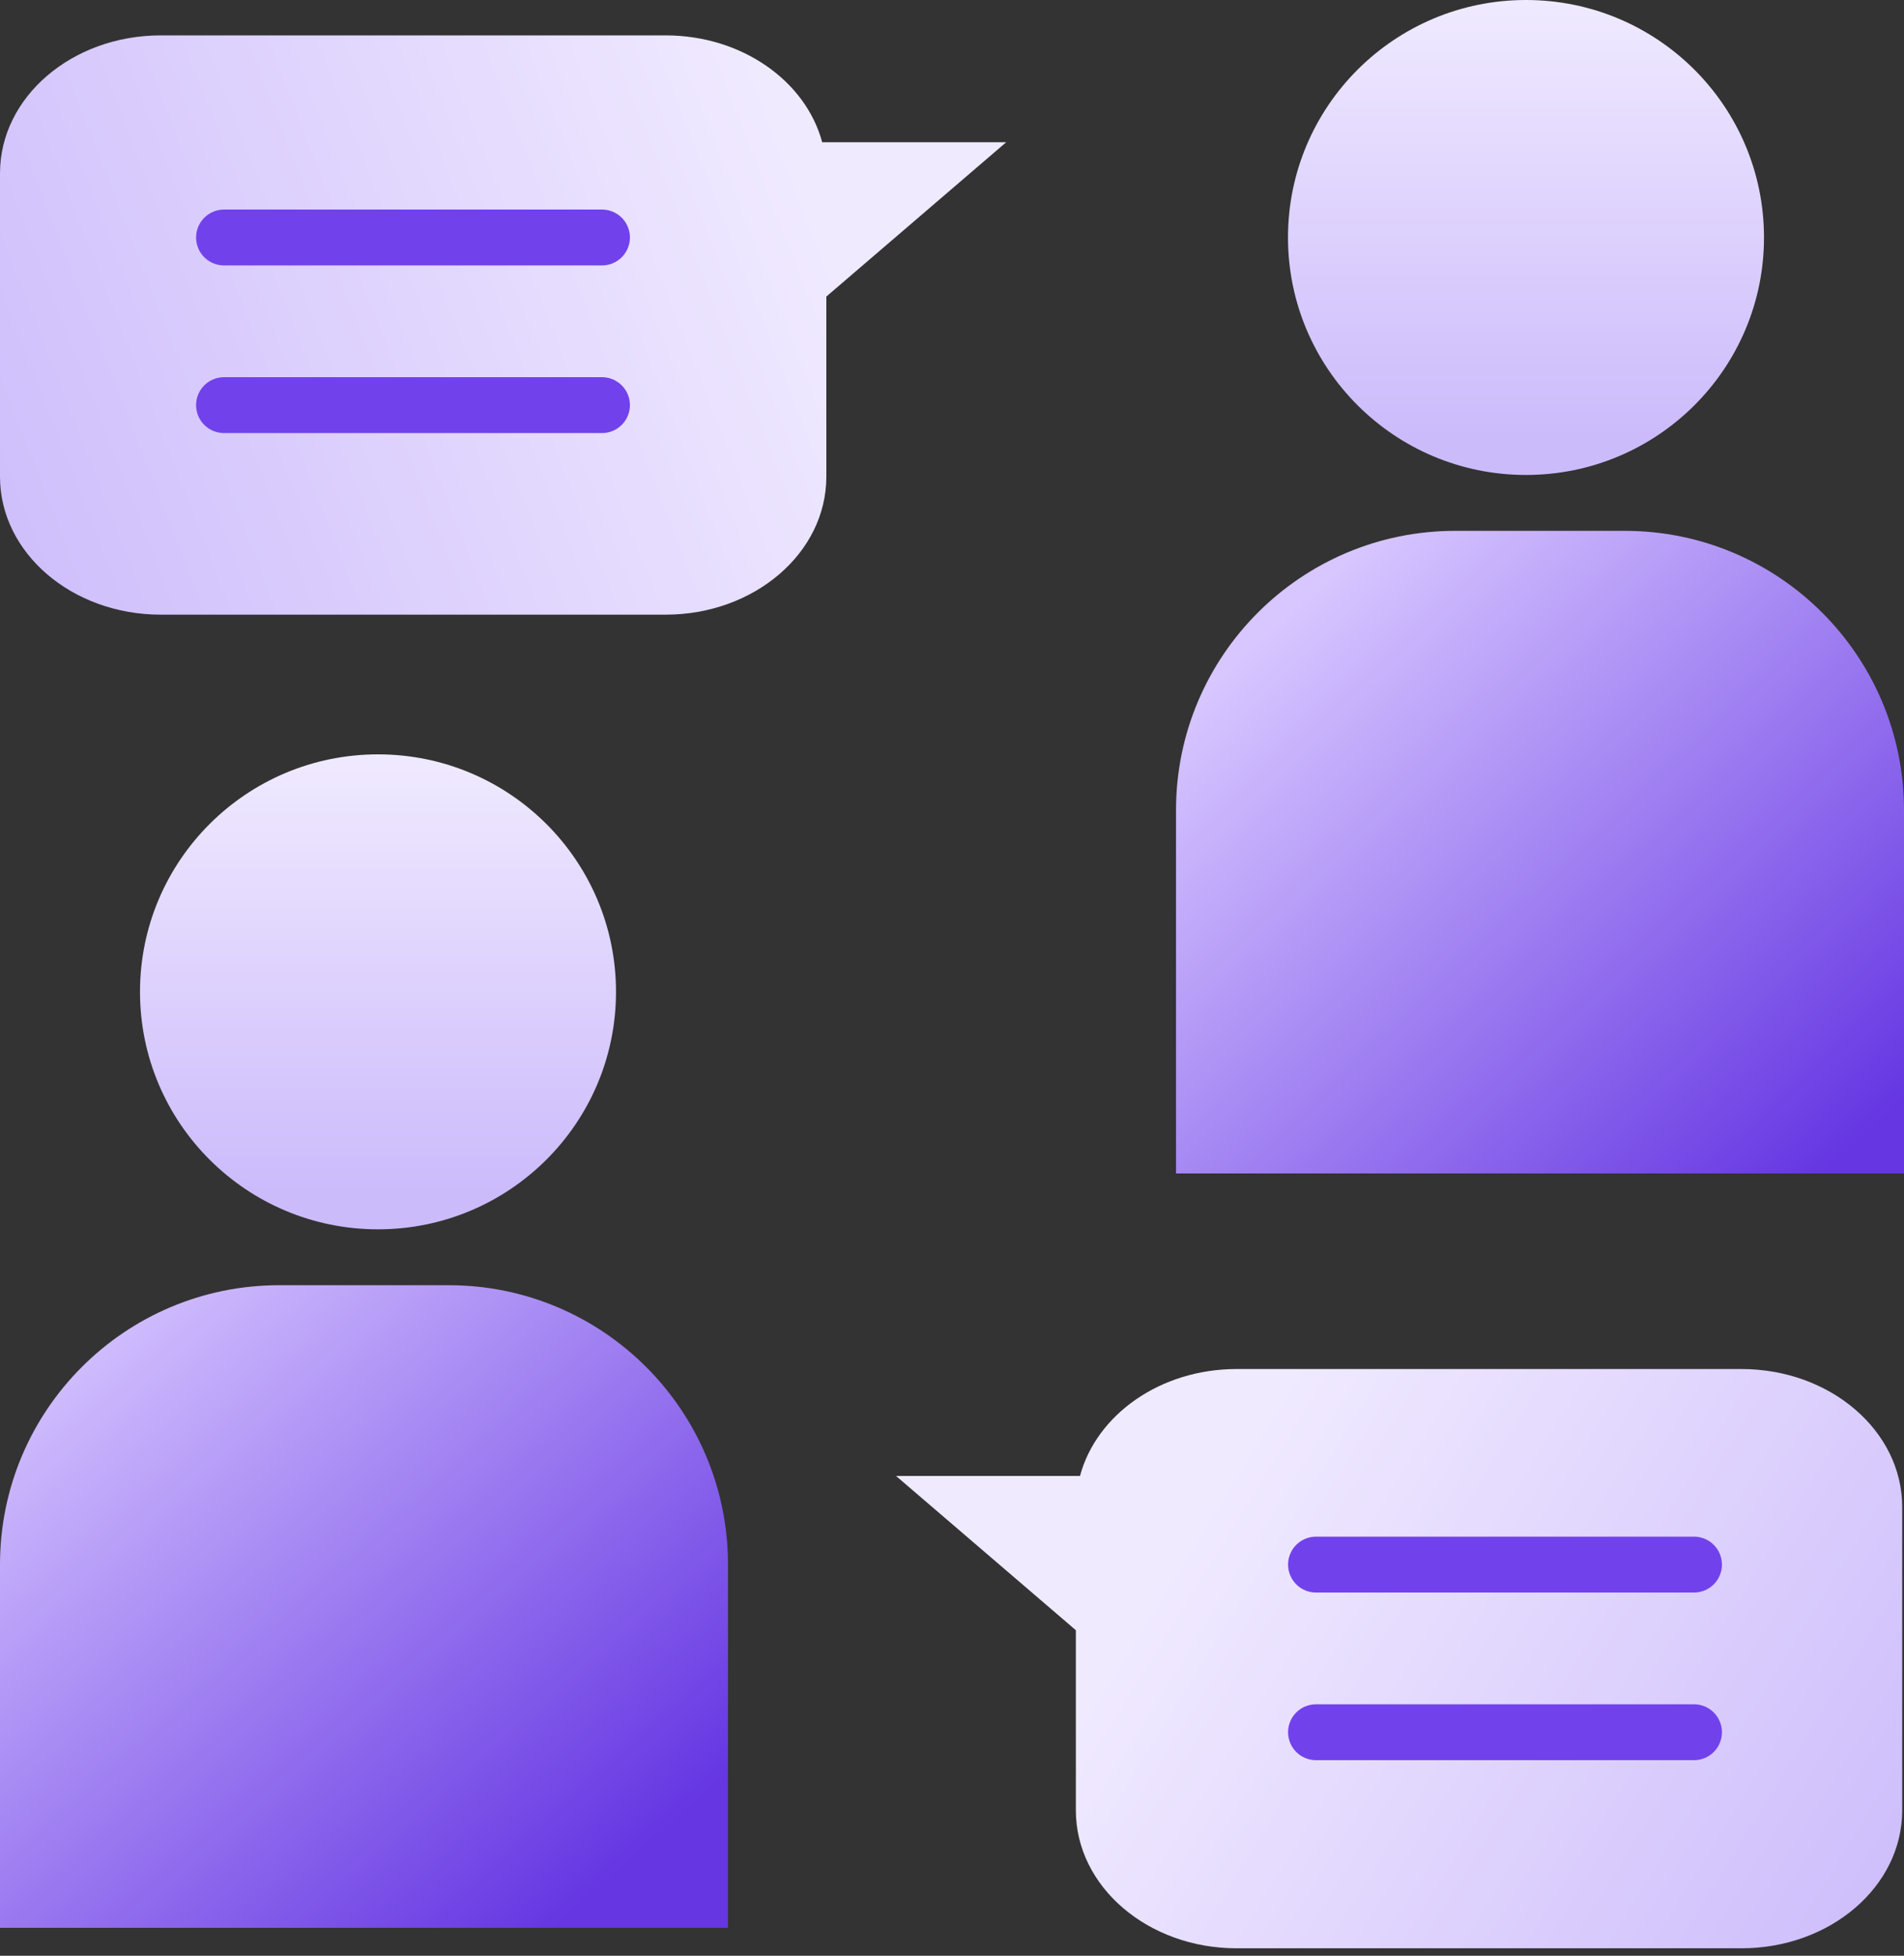 <svg xmlns="http://www.w3.org/2000/svg" width="75" height="77" viewBox="0 0 75 77">
    <rect x="0" y="0" width="75" height="77" fill="#333333" stroke="none"/>
    <defs>
        <linearGradient id="prefix__a" x1="0%" x2="82.88%" y1="11.081%" y2="93.88%">
            <stop offset="0%" stop-color="#D7C6FF"/>
            <stop offset="100%" stop-color="#6536E2"/>
        </linearGradient>
        <linearGradient id="prefix__b" x1="16.827%" x2="100%" y1="11.081%" y2="88.919%">
            <stop offset="0%" stop-color="#D7C6FF"/>
            <stop offset="100%" stop-color="#6536E2"/>
        </linearGradient>
        <linearGradient id="prefix__c" x1="50%" x2="50%" y1="0%" y2="91.846%">
            <stop offset="0%" stop-color="#F0EAFF"/>
            <stop offset="100%" stop-color="#CCBBFB"/>
        </linearGradient>
        <linearGradient id="prefix__d" x1="26.406%" x2="112.718%" y1="35.523%" y2="66.557%">
            <stop offset="0%" stop-color="#F0EAFF"/>
            <stop offset="100%" stop-color="#CCBBFB"/>
        </linearGradient>
        <linearGradient id="prefix__e" x1="16.376%" x2="112.283%" y1="40.099%" y2="61.845%">
            <stop offset="0%" stop-color="#F0EAFF"/>
            <stop offset="100%" stop-color="#CCBBFB"/>
        </linearGradient>
    </defs>
    <g fill="none" fill-rule="evenodd">
        <path fill="#FFF" fill-opacity="0" d="M0 0H82V77H0z" transform="translate(-4)"/>
        <g transform="translate(-4) translate(4)">
            <path fill="url(#prefix__a)" d="M11 50.6h6.676c6.076 0 11 4.925 11 11v14.3H0V61.6c0-6.075 4.925-11 11-11z"/>
            <path fill="url(#prefix__b)" d="M57.324 20.9H64c6.075 0 11 4.925 11 11v14.3H46.324V31.9c0-6.075 4.924-11 11-11z"/>
            <ellipse cx="14.89" cy="39.05" fill="url(#prefix__c)" fill-rule="nonzero" rx="9.375" ry="9.35"/>
            <ellipse cx="60.11" cy="9.35" fill="url(#prefix__c)" fill-rule="nonzero" rx="9.375" ry="9.35"/>
            <path fill="url(#prefix__d)" fill-rule="nonzero" d="M35.294 58.109l7.085 6.075v7.093c0 3 2.836 5.43 6.333 5.43h19.884c3.497 0 6.333-2.43 6.333-5.43V59.33c0-2.999-2.836-5.43-6.333-5.43H48.712c-3.007 0-5.523 1.798-6.17 4.209h-7.248z"/>
            <path fill="url(#prefix__e)" fill-rule="nonzero" d="M0 5.6l7.085 6.076v7.094c0 2.999 2.836 5.43 6.333 5.43h19.884c3.497 0 6.333-2.431 6.333-5.43V6.823c0-3-2.836-5.43-6.333-5.43H13.418c-3.007 0-5.523 1.797-6.17 4.208H0z" transform="matrix(-1 0 0 1 39.635 0)"/>
            <path fill-rule="nonzero" stroke="#7142EB" stroke-linecap="round" stroke-width="2.2" d="M8.824 9.35L23.713 9.35M8.824 15.95L23.713 15.95M51.838 61.6L66.728 61.6M51.838 68.2L66.728 68.2"/>
        </g>
    </g>
</svg>

